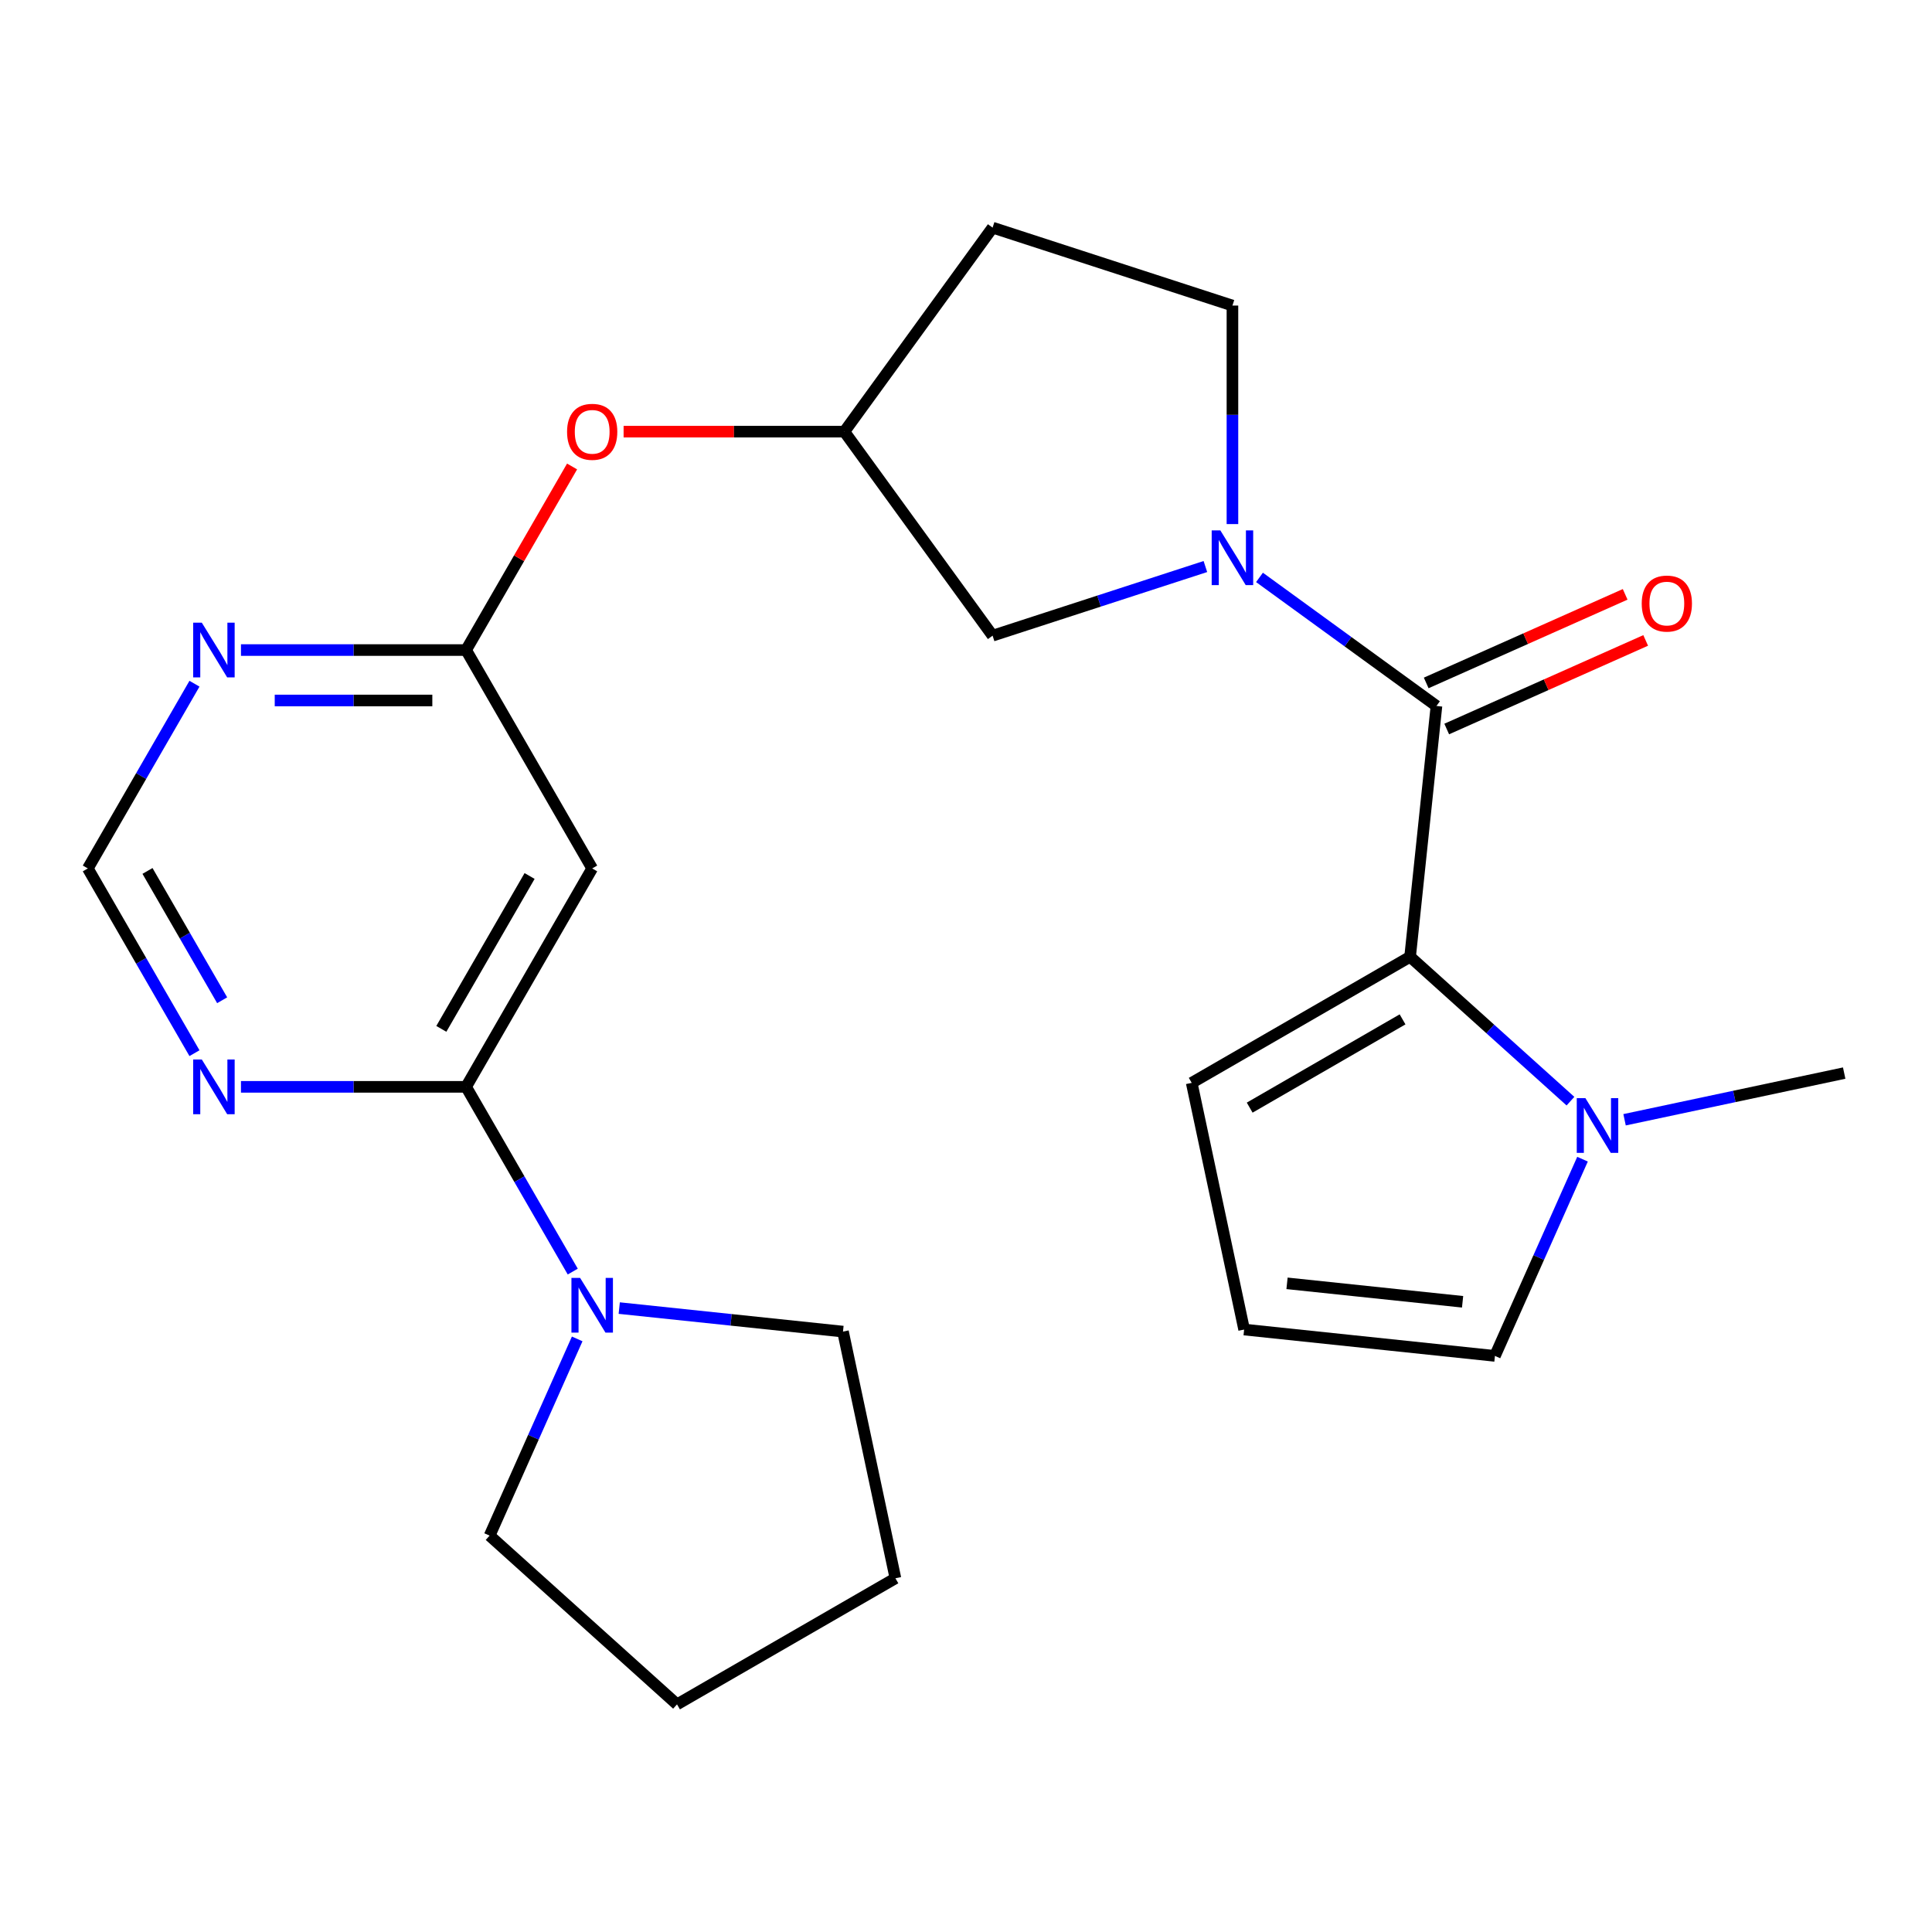 <?xml version='1.0' encoding='iso-8859-1'?>
<svg version='1.1' baseProfile='full'
              xmlns='http://www.w3.org/2000/svg'
                      xmlns:rdkit='http://www.rdkit.org/xml'
                      xmlns:xlink='http://www.w3.org/1999/xlink'
                  xml:space='preserve'
width='1000px' height='1000px' viewBox='0 0 1000 1000'>
<!-- END OF HEADER -->
<rect style='opacity:1.0;fill:#FFFFFF;stroke:none' width='1000' height='1000' x='0' y='0'> </rect>
<path class='bond-0' d='M 743.51,365.411 L 697.711,332.137' style='fill:none;fill-rule:evenodd;stroke:#000000;stroke-width:6px;stroke-linecap:butt;stroke-linejoin:miter;stroke-opacity:1' />
<path class='bond-0' d='M 697.711,332.137 L 651.912,298.862' style='fill:none;fill-rule:evenodd;stroke:#0000FF;stroke-width:6px;stroke-linecap:butt;stroke-linejoin:miter;stroke-opacity:1' />
<path class='bond-1' d='M 743.51,365.411 L 729.865,495.226' style='fill:none;fill-rule:evenodd;stroke:#000000;stroke-width:6px;stroke-linecap:butt;stroke-linejoin:miter;stroke-opacity:1' />
<path class='bond-15' d='M 748.819,377.336 L 800.31,354.411' style='fill:none;fill-rule:evenodd;stroke:#000000;stroke-width:6px;stroke-linecap:butt;stroke-linejoin:miter;stroke-opacity:1' />
<path class='bond-15' d='M 800.31,354.411 L 851.8,331.485' style='fill:none;fill-rule:evenodd;stroke:#FF0000;stroke-width:6px;stroke-linecap:butt;stroke-linejoin:miter;stroke-opacity:1' />
<path class='bond-15' d='M 738.2,353.487 L 789.691,330.562' style='fill:none;fill-rule:evenodd;stroke:#000000;stroke-width:6px;stroke-linecap:butt;stroke-linejoin:miter;stroke-opacity:1' />
<path class='bond-15' d='M 789.691,330.562 L 841.182,307.636' style='fill:none;fill-rule:evenodd;stroke:#FF0000;stroke-width:6px;stroke-linecap:butt;stroke-linejoin:miter;stroke-opacity:1' />
<path class='bond-9' d='M 623.905,293.238 L 568.836,311.131' style='fill:none;fill-rule:evenodd;stroke:#0000FF;stroke-width:6px;stroke-linecap:butt;stroke-linejoin:miter;stroke-opacity:1' />
<path class='bond-9' d='M 568.836,311.131 L 513.767,329.024' style='fill:none;fill-rule:evenodd;stroke:#000000;stroke-width:6px;stroke-linecap:butt;stroke-linejoin:miter;stroke-opacity:1' />
<path class='bond-12' d='M 637.909,271.265 L 637.909,214.711' style='fill:none;fill-rule:evenodd;stroke:#0000FF;stroke-width:6px;stroke-linecap:butt;stroke-linejoin:miter;stroke-opacity:1' />
<path class='bond-12' d='M 637.909,214.711 L 637.909,158.158' style='fill:none;fill-rule:evenodd;stroke:#000000;stroke-width:6px;stroke-linecap:butt;stroke-linejoin:miter;stroke-opacity:1' />
<path class='bond-3' d='M 729.865,495.226 L 771.365,532.593' style='fill:none;fill-rule:evenodd;stroke:#000000;stroke-width:6px;stroke-linecap:butt;stroke-linejoin:miter;stroke-opacity:1' />
<path class='bond-3' d='M 771.365,532.593 L 812.865,569.959' style='fill:none;fill-rule:evenodd;stroke:#0000FF;stroke-width:6px;stroke-linecap:butt;stroke-linejoin:miter;stroke-opacity:1' />
<path class='bond-11' d='M 729.865,495.226 L 616.823,560.491' style='fill:none;fill-rule:evenodd;stroke:#000000;stroke-width:6px;stroke-linecap:butt;stroke-linejoin:miter;stroke-opacity:1' />
<path class='bond-11' d='M 725.962,527.624 L 646.833,573.31' style='fill:none;fill-rule:evenodd;stroke:#000000;stroke-width:6px;stroke-linecap:butt;stroke-linejoin:miter;stroke-opacity:1' />
<path class='bond-2' d='M 241.249,562.549 L 306.514,449.507' style='fill:none;fill-rule:evenodd;stroke:#000000;stroke-width:6px;stroke-linecap:butt;stroke-linejoin:miter;stroke-opacity:1' />
<path class='bond-2' d='M 228.431,532.54 L 274.116,453.411' style='fill:none;fill-rule:evenodd;stroke:#000000;stroke-width:6px;stroke-linecap:butt;stroke-linejoin:miter;stroke-opacity:1' />
<path class='bond-5' d='M 241.249,562.549 L 268.852,610.359' style='fill:none;fill-rule:evenodd;stroke:#000000;stroke-width:6px;stroke-linecap:butt;stroke-linejoin:miter;stroke-opacity:1' />
<path class='bond-5' d='M 268.852,610.359 L 296.455,658.168' style='fill:none;fill-rule:evenodd;stroke:#0000FF;stroke-width:6px;stroke-linecap:butt;stroke-linejoin:miter;stroke-opacity:1' />
<path class='bond-7' d='M 241.249,562.549 L 182.986,562.549' style='fill:none;fill-rule:evenodd;stroke:#000000;stroke-width:6px;stroke-linecap:butt;stroke-linejoin:miter;stroke-opacity:1' />
<path class='bond-7' d='M 182.986,562.549 L 124.723,562.549' style='fill:none;fill-rule:evenodd;stroke:#0000FF;stroke-width:6px;stroke-linecap:butt;stroke-linejoin:miter;stroke-opacity:1' />
<path class='bond-13' d='M 819.111,599.991 L 796.444,650.902' style='fill:none;fill-rule:evenodd;stroke:#0000FF;stroke-width:6px;stroke-linecap:butt;stroke-linejoin:miter;stroke-opacity:1' />
<path class='bond-13' d='M 796.444,650.902 L 773.777,701.813' style='fill:none;fill-rule:evenodd;stroke:#000000;stroke-width:6px;stroke-linecap:butt;stroke-linejoin:miter;stroke-opacity:1' />
<path class='bond-19' d='M 840.871,579.591 L 897.708,567.51' style='fill:none;fill-rule:evenodd;stroke:#0000FF;stroke-width:6px;stroke-linecap:butt;stroke-linejoin:miter;stroke-opacity:1' />
<path class='bond-19' d='M 897.708,567.51 L 954.545,555.429' style='fill:none;fill-rule:evenodd;stroke:#000000;stroke-width:6px;stroke-linecap:butt;stroke-linejoin:miter;stroke-opacity:1' />
<path class='bond-4' d='M 306.514,449.507 L 241.249,336.465' style='fill:none;fill-rule:evenodd;stroke:#000000;stroke-width:6px;stroke-linecap:butt;stroke-linejoin:miter;stroke-opacity:1' />
<path class='bond-20' d='M 320.517,677.063 L 378.423,683.149' style='fill:none;fill-rule:evenodd;stroke:#0000FF;stroke-width:6px;stroke-linecap:butt;stroke-linejoin:miter;stroke-opacity:1' />
<path class='bond-20' d='M 378.423,683.149 L 436.329,689.236' style='fill:none;fill-rule:evenodd;stroke:#000000;stroke-width:6px;stroke-linecap:butt;stroke-linejoin:miter;stroke-opacity:1' />
<path class='bond-21' d='M 298.757,693.015 L 276.09,743.926' style='fill:none;fill-rule:evenodd;stroke:#0000FF;stroke-width:6px;stroke-linecap:butt;stroke-linejoin:miter;stroke-opacity:1' />
<path class='bond-21' d='M 276.09,743.926 L 253.423,794.836' style='fill:none;fill-rule:evenodd;stroke:#000000;stroke-width:6px;stroke-linecap:butt;stroke-linejoin:miter;stroke-opacity:1' />
<path class='bond-6' d='M 241.249,336.465 L 268.679,288.956' style='fill:none;fill-rule:evenodd;stroke:#000000;stroke-width:6px;stroke-linecap:butt;stroke-linejoin:miter;stroke-opacity:1' />
<path class='bond-6' d='M 268.679,288.956 L 296.108,241.446' style='fill:none;fill-rule:evenodd;stroke:#FF0000;stroke-width:6px;stroke-linecap:butt;stroke-linejoin:miter;stroke-opacity:1' />
<path class='bond-8' d='M 241.249,336.465 L 182.986,336.465' style='fill:none;fill-rule:evenodd;stroke:#000000;stroke-width:6px;stroke-linecap:butt;stroke-linejoin:miter;stroke-opacity:1' />
<path class='bond-8' d='M 182.986,336.465 L 124.723,336.465' style='fill:none;fill-rule:evenodd;stroke:#0000FF;stroke-width:6px;stroke-linecap:butt;stroke-linejoin:miter;stroke-opacity:1' />
<path class='bond-8' d='M 223.77,362.571 L 182.986,362.571' style='fill:none;fill-rule:evenodd;stroke:#000000;stroke-width:6px;stroke-linecap:butt;stroke-linejoin:miter;stroke-opacity:1' />
<path class='bond-8' d='M 182.986,362.571 L 142.202,362.571' style='fill:none;fill-rule:evenodd;stroke:#0000FF;stroke-width:6px;stroke-linecap:butt;stroke-linejoin:miter;stroke-opacity:1' />
<path class='bond-26' d='M 100.66,545.126 L 73.057,497.317' style='fill:none;fill-rule:evenodd;stroke:#0000FF;stroke-width:6px;stroke-linecap:butt;stroke-linejoin:miter;stroke-opacity:1' />
<path class='bond-26' d='M 73.057,497.317 L 45.455,449.507' style='fill:none;fill-rule:evenodd;stroke:#000000;stroke-width:6px;stroke-linecap:butt;stroke-linejoin:miter;stroke-opacity:1' />
<path class='bond-26' d='M 114.988,517.73 L 95.666,484.264' style='fill:none;fill-rule:evenodd;stroke:#0000FF;stroke-width:6px;stroke-linecap:butt;stroke-linejoin:miter;stroke-opacity:1' />
<path class='bond-26' d='M 95.666,484.264 L 76.344,450.797' style='fill:none;fill-rule:evenodd;stroke:#000000;stroke-width:6px;stroke-linecap:butt;stroke-linejoin:miter;stroke-opacity:1' />
<path class='bond-10' d='M 100.66,353.888 L 73.057,401.698' style='fill:none;fill-rule:evenodd;stroke:#0000FF;stroke-width:6px;stroke-linecap:butt;stroke-linejoin:miter;stroke-opacity:1' />
<path class='bond-10' d='M 73.057,401.698 L 45.455,449.507' style='fill:none;fill-rule:evenodd;stroke:#000000;stroke-width:6px;stroke-linecap:butt;stroke-linejoin:miter;stroke-opacity:1' />
<path class='bond-17' d='M 513.767,329.024 L 437.044,223.423' style='fill:none;fill-rule:evenodd;stroke:#000000;stroke-width:6px;stroke-linecap:butt;stroke-linejoin:miter;stroke-opacity:1' />
<path class='bond-14' d='M 616.823,560.491 L 643.962,688.168' style='fill:none;fill-rule:evenodd;stroke:#000000;stroke-width:6px;stroke-linecap:butt;stroke-linejoin:miter;stroke-opacity:1' />
<path class='bond-18' d='M 637.909,158.158 L 513.767,117.822' style='fill:none;fill-rule:evenodd;stroke:#000000;stroke-width:6px;stroke-linecap:butt;stroke-linejoin:miter;stroke-opacity:1' />
<path class='bond-25' d='M 773.777,701.813 L 643.962,688.168' style='fill:none;fill-rule:evenodd;stroke:#000000;stroke-width:6px;stroke-linecap:butt;stroke-linejoin:miter;stroke-opacity:1' />
<path class='bond-25' d='M 757.033,673.803 L 666.163,664.252' style='fill:none;fill-rule:evenodd;stroke:#000000;stroke-width:6px;stroke-linecap:butt;stroke-linejoin:miter;stroke-opacity:1' />
<path class='bond-16' d='M 322.777,223.423 L 379.911,223.423' style='fill:none;fill-rule:evenodd;stroke:#FF0000;stroke-width:6px;stroke-linecap:butt;stroke-linejoin:miter;stroke-opacity:1' />
<path class='bond-16' d='M 379.911,223.423 L 437.044,223.423' style='fill:none;fill-rule:evenodd;stroke:#000000;stroke-width:6px;stroke-linecap:butt;stroke-linejoin:miter;stroke-opacity:1' />
<path class='bond-24' d='M 437.044,223.423 L 513.767,117.822' style='fill:none;fill-rule:evenodd;stroke:#000000;stroke-width:6px;stroke-linecap:butt;stroke-linejoin:miter;stroke-opacity:1' />
<path class='bond-23' d='M 436.329,689.236 L 463.468,816.913' style='fill:none;fill-rule:evenodd;stroke:#000000;stroke-width:6px;stroke-linecap:butt;stroke-linejoin:miter;stroke-opacity:1' />
<path class='bond-22' d='M 253.423,794.836 L 350.425,882.178' style='fill:none;fill-rule:evenodd;stroke:#000000;stroke-width:6px;stroke-linecap:butt;stroke-linejoin:miter;stroke-opacity:1' />
<path class='bond-27' d='M 350.425,882.178 L 463.468,816.913' style='fill:none;fill-rule:evenodd;stroke:#000000;stroke-width:6px;stroke-linecap:butt;stroke-linejoin:miter;stroke-opacity:1' />
<path  class='atom-1' d='M 631.649 274.528
L 640.929 289.528
Q 641.849 291.008, 643.329 293.688
Q 644.809 296.368, 644.889 296.528
L 644.889 274.528
L 648.649 274.528
L 648.649 302.848
L 644.769 302.848
L 634.809 286.448
Q 633.649 284.528, 632.409 282.328
Q 631.209 280.128, 630.849 279.448
L 630.849 302.848
L 627.169 302.848
L 627.169 274.528
L 631.649 274.528
' fill='#0000FF'/>
<path  class='atom-4' d='M 820.608 568.408
L 829.888 583.408
Q 830.808 584.888, 832.288 587.568
Q 833.768 590.248, 833.848 590.408
L 833.848 568.408
L 837.608 568.408
L 837.608 596.728
L 833.728 596.728
L 823.768 580.328
Q 822.608 578.408, 821.368 576.208
Q 820.168 574.008, 819.808 573.328
L 819.808 596.728
L 816.128 596.728
L 816.128 568.408
L 820.608 568.408
' fill='#0000FF'/>
<path  class='atom-6' d='M 300.254 661.431
L 309.534 676.431
Q 310.454 677.911, 311.934 680.591
Q 313.414 683.271, 313.494 683.431
L 313.494 661.431
L 317.254 661.431
L 317.254 689.751
L 313.374 689.751
L 303.414 673.351
Q 302.254 671.431, 301.014 669.231
Q 299.814 667.031, 299.454 666.351
L 299.454 689.751
L 295.774 689.751
L 295.774 661.431
L 300.254 661.431
' fill='#0000FF'/>
<path  class='atom-8' d='M 104.459 548.389
L 113.739 563.389
Q 114.659 564.869, 116.139 567.549
Q 117.619 570.229, 117.699 570.389
L 117.699 548.389
L 121.459 548.389
L 121.459 576.709
L 117.579 576.709
L 107.619 560.309
Q 106.459 558.389, 105.219 556.189
Q 104.019 553.989, 103.659 553.309
L 103.659 576.709
L 99.98 576.709
L 99.98 548.389
L 104.459 548.389
' fill='#0000FF'/>
<path  class='atom-9' d='M 104.459 322.305
L 113.739 337.305
Q 114.659 338.785, 116.139 341.465
Q 117.619 344.145, 117.699 344.305
L 117.699 322.305
L 121.459 322.305
L 121.459 350.625
L 117.579 350.625
L 107.619 334.225
Q 106.459 332.305, 105.219 330.105
Q 104.019 327.905, 103.659 327.225
L 103.659 350.625
L 99.98 350.625
L 99.98 322.305
L 104.459 322.305
' fill='#0000FF'/>
<path  class='atom-16' d='M 849.754 312.4
Q 849.754 305.6, 853.114 301.8
Q 856.474 298, 862.754 298
Q 869.034 298, 872.394 301.8
Q 875.754 305.6, 875.754 312.4
Q 875.754 319.28, 872.354 323.2
Q 868.954 327.08, 862.754 327.08
Q 856.514 327.08, 853.114 323.2
Q 849.754 319.32, 849.754 312.4
M 862.754 323.88
Q 867.074 323.88, 869.394 321
Q 871.754 318.08, 871.754 312.4
Q 871.754 306.84, 869.394 304.04
Q 867.074 301.2, 862.754 301.2
Q 858.434 301.2, 856.074 304
Q 853.754 306.8, 853.754 312.4
Q 853.754 318.12, 856.074 321
Q 858.434 323.88, 862.754 323.88
' fill='#FF0000'/>
<path  class='atom-17' d='M 293.514 223.503
Q 293.514 216.703, 296.874 212.903
Q 300.234 209.103, 306.514 209.103
Q 312.794 209.103, 316.154 212.903
Q 319.514 216.703, 319.514 223.503
Q 319.514 230.383, 316.114 234.303
Q 312.714 238.183, 306.514 238.183
Q 300.274 238.183, 296.874 234.303
Q 293.514 230.423, 293.514 223.503
M 306.514 234.983
Q 310.834 234.983, 313.154 232.103
Q 315.514 229.183, 315.514 223.503
Q 315.514 217.943, 313.154 215.143
Q 310.834 212.303, 306.514 212.303
Q 302.194 212.303, 299.834 215.103
Q 297.514 217.903, 297.514 223.503
Q 297.514 229.223, 299.834 232.103
Q 302.194 234.983, 306.514 234.983
' fill='#FF0000'/>
</svg>

